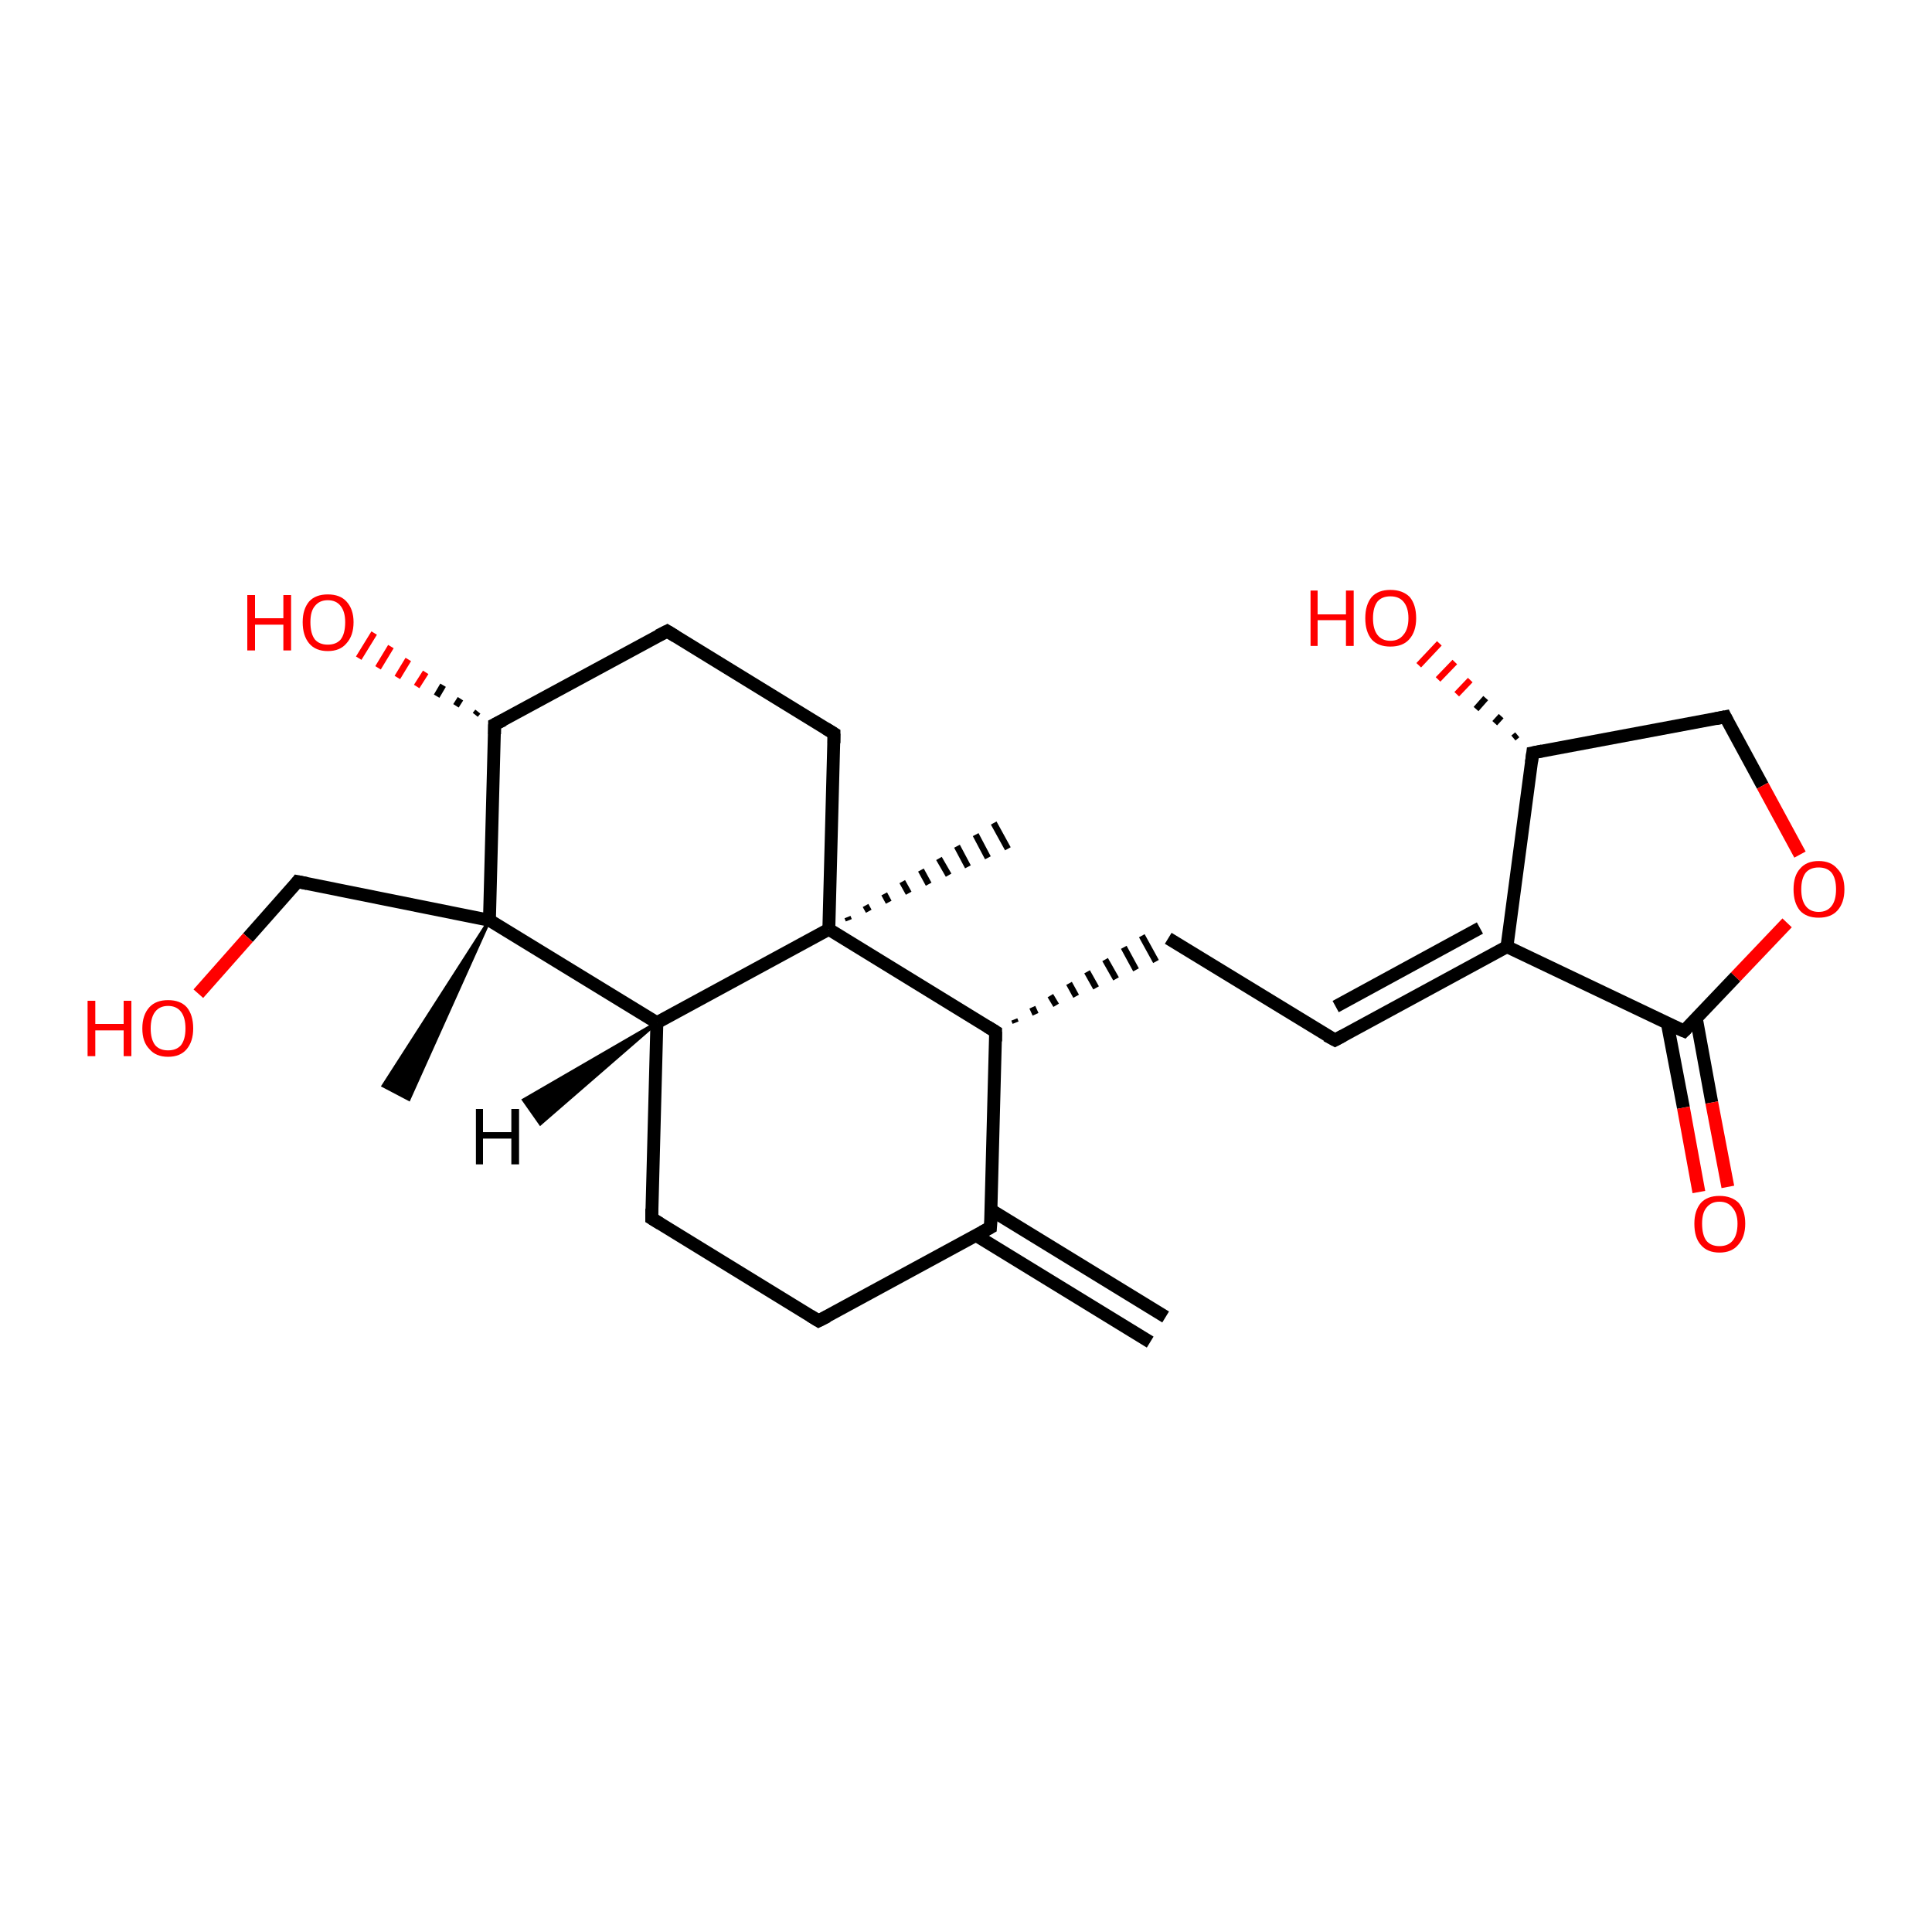 <?xml version='1.0' encoding='iso-8859-1'?>
<svg version='1.1' baseProfile='full'
              xmlns='http://www.w3.org/2000/svg'
                      xmlns:rdkit='http://www.rdkit.org/xml'
                      xmlns:xlink='http://www.w3.org/1999/xlink'
                  xml:space='preserve'
width='300px' height='300px' viewBox='0 0 300 300'>
<!-- END OF HEADER -->
<rect style='opacity:1.0;fill:#FFFFFF;stroke:none' width='300.0' height='300.0' x='0.0' y='0.0'> </rect>
<path class='bond-0 atom-1 atom-0' d='M 76.0,142.9 L 63.5,170.7 L 59.5,168.6 Z' style='fill:#000000;fill-rule:evenodd;fill-opacity:1;stroke:#000000;stroke-width:0.5px;stroke-linecap:butt;stroke-linejoin:miter;stroke-opacity:1;' />
<path class='bond-1 atom-1 atom-2' d='M 76.0,142.9 L 46.2,136.9' style='fill:none;fill-rule:evenodd;stroke:#000000;stroke-width:2.0px;stroke-linecap:butt;stroke-linejoin:miter;stroke-opacity:1' />
<path class='bond-2 atom-2 atom-3' d='M 46.2,136.9 L 38.5,145.6' style='fill:none;fill-rule:evenodd;stroke:#000000;stroke-width:2.0px;stroke-linecap:butt;stroke-linejoin:miter;stroke-opacity:1' />
<path class='bond-2 atom-2 atom-3' d='M 38.5,145.6 L 30.8,154.3' style='fill:none;fill-rule:evenodd;stroke:#FF0000;stroke-width:2.0px;stroke-linecap:butt;stroke-linejoin:miter;stroke-opacity:1' />
<path class='bond-3 atom-1 atom-4' d='M 76.0,142.9 L 76.8,112.5' style='fill:none;fill-rule:evenodd;stroke:#000000;stroke-width:2.0px;stroke-linecap:butt;stroke-linejoin:miter;stroke-opacity:1' />
<path class='bond-4 atom-4 atom-5' d='M 73.8,111.0 L 74.2,110.5' style='fill:none;fill-rule:evenodd;stroke:#000000;stroke-width:1.0px;stroke-linecap:butt;stroke-linejoin:miter;stroke-opacity:1' />
<path class='bond-4 atom-4 atom-5' d='M 70.8,109.6 L 71.5,108.5' style='fill:none;fill-rule:evenodd;stroke:#000000;stroke-width:1.0px;stroke-linecap:butt;stroke-linejoin:miter;stroke-opacity:1' />
<path class='bond-4 atom-4 atom-5' d='M 67.8,108.1 L 68.8,106.4' style='fill:none;fill-rule:evenodd;stroke:#000000;stroke-width:1.0px;stroke-linecap:butt;stroke-linejoin:miter;stroke-opacity:1' />
<path class='bond-4 atom-4 atom-5' d='M 64.7,106.6 L 66.1,104.4' style='fill:none;fill-rule:evenodd;stroke:#FF0000;stroke-width:1.0px;stroke-linecap:butt;stroke-linejoin:miter;stroke-opacity:1' />
<path class='bond-4 atom-4 atom-5' d='M 61.7,105.2 L 63.4,102.4' style='fill:none;fill-rule:evenodd;stroke:#FF0000;stroke-width:1.0px;stroke-linecap:butt;stroke-linejoin:miter;stroke-opacity:1' />
<path class='bond-4 atom-4 atom-5' d='M 58.7,103.7 L 60.7,100.4' style='fill:none;fill-rule:evenodd;stroke:#FF0000;stroke-width:1.0px;stroke-linecap:butt;stroke-linejoin:miter;stroke-opacity:1' />
<path class='bond-4 atom-4 atom-5' d='M 55.7,102.2 L 58.1,98.3' style='fill:none;fill-rule:evenodd;stroke:#FF0000;stroke-width:1.0px;stroke-linecap:butt;stroke-linejoin:miter;stroke-opacity:1' />
<path class='bond-5 atom-4 atom-6' d='M 76.8,112.5 L 103.6,98.0' style='fill:none;fill-rule:evenodd;stroke:#000000;stroke-width:2.0px;stroke-linecap:butt;stroke-linejoin:miter;stroke-opacity:1' />
<path class='bond-6 atom-6 atom-7' d='M 103.6,98.0 L 129.5,113.9' style='fill:none;fill-rule:evenodd;stroke:#000000;stroke-width:2.0px;stroke-linecap:butt;stroke-linejoin:miter;stroke-opacity:1' />
<path class='bond-7 atom-7 atom-8' d='M 129.5,113.9 L 128.7,144.3' style='fill:none;fill-rule:evenodd;stroke:#000000;stroke-width:2.0px;stroke-linecap:butt;stroke-linejoin:miter;stroke-opacity:1' />
<path class='bond-8 atom-8 atom-9' d='M 131.6,142.4 L 131.8,142.9' style='fill:none;fill-rule:evenodd;stroke:#000000;stroke-width:1.0px;stroke-linecap:butt;stroke-linejoin:miter;stroke-opacity:1' />
<path class='bond-8 atom-8 atom-9' d='M 134.4,140.6 L 134.9,141.5' style='fill:none;fill-rule:evenodd;stroke:#000000;stroke-width:1.0px;stroke-linecap:butt;stroke-linejoin:miter;stroke-opacity:1' />
<path class='bond-8 atom-8 atom-9' d='M 137.3,138.8 L 138.0,140.1' style='fill:none;fill-rule:evenodd;stroke:#000000;stroke-width:1.0px;stroke-linecap:butt;stroke-linejoin:miter;stroke-opacity:1' />
<path class='bond-8 atom-8 atom-9' d='M 140.1,136.9 L 141.1,138.7' style='fill:none;fill-rule:evenodd;stroke:#000000;stroke-width:1.0px;stroke-linecap:butt;stroke-linejoin:miter;stroke-opacity:1' />
<path class='bond-8 atom-8 atom-9' d='M 143.0,135.1 L 144.2,137.3' style='fill:none;fill-rule:evenodd;stroke:#000000;stroke-width:1.0px;stroke-linecap:butt;stroke-linejoin:miter;stroke-opacity:1' />
<path class='bond-8 atom-8 atom-9' d='M 145.8,133.3 L 147.3,135.9' style='fill:none;fill-rule:evenodd;stroke:#000000;stroke-width:1.0px;stroke-linecap:butt;stroke-linejoin:miter;stroke-opacity:1' />
<path class='bond-8 atom-8 atom-9' d='M 148.6,131.4 L 150.3,134.6' style='fill:none;fill-rule:evenodd;stroke:#000000;stroke-width:1.0px;stroke-linecap:butt;stroke-linejoin:miter;stroke-opacity:1' />
<path class='bond-8 atom-8 atom-9' d='M 151.5,129.6 L 153.4,133.2' style='fill:none;fill-rule:evenodd;stroke:#000000;stroke-width:1.0px;stroke-linecap:butt;stroke-linejoin:miter;stroke-opacity:1' />
<path class='bond-8 atom-8 atom-9' d='M 154.3,127.8 L 156.5,131.8' style='fill:none;fill-rule:evenodd;stroke:#000000;stroke-width:1.0px;stroke-linecap:butt;stroke-linejoin:miter;stroke-opacity:1' />
<path class='bond-9 atom-8 atom-10' d='M 128.7,144.3 L 154.6,160.2' style='fill:none;fill-rule:evenodd;stroke:#000000;stroke-width:2.0px;stroke-linecap:butt;stroke-linejoin:miter;stroke-opacity:1' />
<path class='bond-10 atom-10 atom-11' d='M 157.7,158.8 L 157.5,158.3' style='fill:none;fill-rule:evenodd;stroke:#000000;stroke-width:1.0px;stroke-linecap:butt;stroke-linejoin:miter;stroke-opacity:1' />
<path class='bond-10 atom-10 atom-11' d='M 160.8,157.5 L 160.3,156.4' style='fill:none;fill-rule:evenodd;stroke:#000000;stroke-width:1.0px;stroke-linecap:butt;stroke-linejoin:miter;stroke-opacity:1' />
<path class='bond-10 atom-10 atom-11' d='M 164.0,156.1 L 163.1,154.6' style='fill:none;fill-rule:evenodd;stroke:#000000;stroke-width:1.0px;stroke-linecap:butt;stroke-linejoin:miter;stroke-opacity:1' />
<path class='bond-10 atom-10 atom-11' d='M 167.1,154.7 L 166.0,152.7' style='fill:none;fill-rule:evenodd;stroke:#000000;stroke-width:1.0px;stroke-linecap:butt;stroke-linejoin:miter;stroke-opacity:1' />
<path class='bond-10 atom-10 atom-11' d='M 170.2,153.4 L 168.8,150.9' style='fill:none;fill-rule:evenodd;stroke:#000000;stroke-width:1.0px;stroke-linecap:butt;stroke-linejoin:miter;stroke-opacity:1' />
<path class='bond-10 atom-10 atom-11' d='M 173.3,152.0 L 171.6,149.0' style='fill:none;fill-rule:evenodd;stroke:#000000;stroke-width:1.0px;stroke-linecap:butt;stroke-linejoin:miter;stroke-opacity:1' />
<path class='bond-10 atom-10 atom-11' d='M 176.4,150.6 L 174.5,147.1' style='fill:none;fill-rule:evenodd;stroke:#000000;stroke-width:1.0px;stroke-linecap:butt;stroke-linejoin:miter;stroke-opacity:1' />
<path class='bond-10 atom-10 atom-11' d='M 179.5,149.3 L 177.3,145.3' style='fill:none;fill-rule:evenodd;stroke:#000000;stroke-width:1.0px;stroke-linecap:butt;stroke-linejoin:miter;stroke-opacity:1' />
<path class='bond-11 atom-11 atom-12' d='M 181.4,145.7 L 207.3,161.5' style='fill:none;fill-rule:evenodd;stroke:#000000;stroke-width:2.0px;stroke-linecap:butt;stroke-linejoin:miter;stroke-opacity:1' />
<path class='bond-12 atom-12 atom-13' d='M 207.3,161.5 L 234.0,147.0' style='fill:none;fill-rule:evenodd;stroke:#000000;stroke-width:2.0px;stroke-linecap:butt;stroke-linejoin:miter;stroke-opacity:1' />
<path class='bond-12 atom-12 atom-13' d='M 207.4,156.3 L 229.8,144.1' style='fill:none;fill-rule:evenodd;stroke:#000000;stroke-width:2.0px;stroke-linecap:butt;stroke-linejoin:miter;stroke-opacity:1' />
<path class='bond-13 atom-13 atom-14' d='M 234.0,147.0 L 238.0,116.9' style='fill:none;fill-rule:evenodd;stroke:#000000;stroke-width:2.0px;stroke-linecap:butt;stroke-linejoin:miter;stroke-opacity:1' />
<path class='bond-14 atom-14 atom-15' d='M 235.0,114.6 L 235.6,114.1' style='fill:none;fill-rule:evenodd;stroke:#000000;stroke-width:1.0px;stroke-linecap:butt;stroke-linejoin:miter;stroke-opacity:1' />
<path class='bond-14 atom-14 atom-15' d='M 232.1,112.3 L 233.1,111.2' style='fill:none;fill-rule:evenodd;stroke:#000000;stroke-width:1.0px;stroke-linecap:butt;stroke-linejoin:miter;stroke-opacity:1' />
<path class='bond-14 atom-14 atom-15' d='M 229.2,110.1 L 230.7,108.4' style='fill:none;fill-rule:evenodd;stroke:#000000;stroke-width:1.0px;stroke-linecap:butt;stroke-linejoin:miter;stroke-opacity:1' />
<path class='bond-14 atom-14 atom-15' d='M 226.2,107.8 L 228.3,105.6' style='fill:none;fill-rule:evenodd;stroke:#FF0000;stroke-width:1.0px;stroke-linecap:butt;stroke-linejoin:miter;stroke-opacity:1' />
<path class='bond-14 atom-14 atom-15' d='M 223.3,105.5 L 225.9,102.8' style='fill:none;fill-rule:evenodd;stroke:#FF0000;stroke-width:1.0px;stroke-linecap:butt;stroke-linejoin:miter;stroke-opacity:1' />
<path class='bond-14 atom-14 atom-15' d='M 220.3,103.3 L 223.5,99.9' style='fill:none;fill-rule:evenodd;stroke:#FF0000;stroke-width:1.0px;stroke-linecap:butt;stroke-linejoin:miter;stroke-opacity:1' />
<path class='bond-15 atom-14 atom-16' d='M 238.0,116.9 L 267.9,111.3' style='fill:none;fill-rule:evenodd;stroke:#000000;stroke-width:2.0px;stroke-linecap:butt;stroke-linejoin:miter;stroke-opacity:1' />
<path class='bond-16 atom-16 atom-17' d='M 267.9,111.3 L 273.7,122.0' style='fill:none;fill-rule:evenodd;stroke:#000000;stroke-width:2.0px;stroke-linecap:butt;stroke-linejoin:miter;stroke-opacity:1' />
<path class='bond-16 atom-16 atom-17' d='M 273.7,122.0 L 279.5,132.7' style='fill:none;fill-rule:evenodd;stroke:#FF0000;stroke-width:2.0px;stroke-linecap:butt;stroke-linejoin:miter;stroke-opacity:1' />
<path class='bond-17 atom-17 atom-18' d='M 277.5,143.3 L 269.5,151.7' style='fill:none;fill-rule:evenodd;stroke:#FF0000;stroke-width:2.0px;stroke-linecap:butt;stroke-linejoin:miter;stroke-opacity:1' />
<path class='bond-17 atom-17 atom-18' d='M 269.5,151.7 L 261.5,160.1' style='fill:none;fill-rule:evenodd;stroke:#000000;stroke-width:2.0px;stroke-linecap:butt;stroke-linejoin:miter;stroke-opacity:1' />
<path class='bond-18 atom-18 atom-19' d='M 258.9,158.9 L 261.4,172.0' style='fill:none;fill-rule:evenodd;stroke:#000000;stroke-width:2.0px;stroke-linecap:butt;stroke-linejoin:miter;stroke-opacity:1' />
<path class='bond-18 atom-18 atom-19' d='M 261.4,172.0 L 263.8,185.1' style='fill:none;fill-rule:evenodd;stroke:#FF0000;stroke-width:2.0px;stroke-linecap:butt;stroke-linejoin:miter;stroke-opacity:1' />
<path class='bond-18 atom-18 atom-19' d='M 263.4,158.1 L 265.8,171.2' style='fill:none;fill-rule:evenodd;stroke:#000000;stroke-width:2.0px;stroke-linecap:butt;stroke-linejoin:miter;stroke-opacity:1' />
<path class='bond-18 atom-18 atom-19' d='M 265.8,171.2 L 268.3,184.3' style='fill:none;fill-rule:evenodd;stroke:#FF0000;stroke-width:2.0px;stroke-linecap:butt;stroke-linejoin:miter;stroke-opacity:1' />
<path class='bond-19 atom-10 atom-20' d='M 154.6,160.2 L 153.8,190.6' style='fill:none;fill-rule:evenodd;stroke:#000000;stroke-width:2.0px;stroke-linecap:butt;stroke-linejoin:miter;stroke-opacity:1' />
<path class='bond-20 atom-20 atom-21' d='M 151.5,191.8 L 178.6,208.4' style='fill:none;fill-rule:evenodd;stroke:#000000;stroke-width:2.0px;stroke-linecap:butt;stroke-linejoin:miter;stroke-opacity:1' />
<path class='bond-20 atom-20 atom-21' d='M 153.9,187.9 L 181.0,204.5' style='fill:none;fill-rule:evenodd;stroke:#000000;stroke-width:2.0px;stroke-linecap:butt;stroke-linejoin:miter;stroke-opacity:1' />
<path class='bond-21 atom-20 atom-22' d='M 153.8,190.6 L 127.1,205.1' style='fill:none;fill-rule:evenodd;stroke:#000000;stroke-width:2.0px;stroke-linecap:butt;stroke-linejoin:miter;stroke-opacity:1' />
<path class='bond-22 atom-22 atom-23' d='M 127.1,205.1 L 101.2,189.2' style='fill:none;fill-rule:evenodd;stroke:#000000;stroke-width:2.0px;stroke-linecap:butt;stroke-linejoin:miter;stroke-opacity:1' />
<path class='bond-23 atom-23 atom-24' d='M 101.2,189.2 L 102.0,158.8' style='fill:none;fill-rule:evenodd;stroke:#000000;stroke-width:2.0px;stroke-linecap:butt;stroke-linejoin:miter;stroke-opacity:1' />
<path class='bond-24 atom-24 atom-1' d='M 102.0,158.8 L 76.0,142.9' style='fill:none;fill-rule:evenodd;stroke:#000000;stroke-width:2.0px;stroke-linecap:butt;stroke-linejoin:miter;stroke-opacity:1' />
<path class='bond-25 atom-24 atom-8' d='M 102.0,158.8 L 128.7,144.3' style='fill:none;fill-rule:evenodd;stroke:#000000;stroke-width:2.0px;stroke-linecap:butt;stroke-linejoin:miter;stroke-opacity:1' />
<path class='bond-26 atom-18 atom-13' d='M 261.5,160.1 L 234.0,147.0' style='fill:none;fill-rule:evenodd;stroke:#000000;stroke-width:2.0px;stroke-linecap:butt;stroke-linejoin:miter;stroke-opacity:1' />
<path class='bond-27 atom-24 atom-25' d='M 102.0,158.8 L 83.9,174.5 L 81.3,170.8 Z' style='fill:#000000;fill-rule:evenodd;fill-opacity:1;stroke:#000000;stroke-width:0.5px;stroke-linecap:butt;stroke-linejoin:miter;stroke-opacity:1;' />
<path d='M 47.7,137.2 L 46.2,136.9 L 45.9,137.3' style='fill:none;stroke:#000000;stroke-width:2.0px;stroke-linecap:butt;stroke-linejoin:miter;stroke-opacity:1;' />
<path d='M 76.8,114.0 L 76.8,112.5 L 78.2,111.8' style='fill:none;stroke:#000000;stroke-width:2.0px;stroke-linecap:butt;stroke-linejoin:miter;stroke-opacity:1;' />
<path d='M 102.2,98.7 L 103.6,98.0 L 104.9,98.8' style='fill:none;stroke:#000000;stroke-width:2.0px;stroke-linecap:butt;stroke-linejoin:miter;stroke-opacity:1;' />
<path d='M 128.2,113.1 L 129.5,113.9 L 129.5,115.4' style='fill:none;stroke:#000000;stroke-width:2.0px;stroke-linecap:butt;stroke-linejoin:miter;stroke-opacity:1;' />
<path d='M 153.3,159.4 L 154.6,160.2 L 154.6,161.7' style='fill:none;stroke:#000000;stroke-width:2.0px;stroke-linecap:butt;stroke-linejoin:miter;stroke-opacity:1;' />
<path d='M 206.0,160.8 L 207.3,161.5 L 208.6,160.8' style='fill:none;stroke:#000000;stroke-width:2.0px;stroke-linecap:butt;stroke-linejoin:miter;stroke-opacity:1;' />
<path d='M 237.8,118.4 L 238.0,116.9 L 239.5,116.6' style='fill:none;stroke:#000000;stroke-width:2.0px;stroke-linecap:butt;stroke-linejoin:miter;stroke-opacity:1;' />
<path d='M 266.4,111.6 L 267.9,111.3 L 268.2,111.9' style='fill:none;stroke:#000000;stroke-width:2.0px;stroke-linecap:butt;stroke-linejoin:miter;stroke-opacity:1;' />
<path d='M 261.9,159.7 L 261.5,160.1 L 260.1,159.5' style='fill:none;stroke:#000000;stroke-width:2.0px;stroke-linecap:butt;stroke-linejoin:miter;stroke-opacity:1;' />
<path d='M 153.9,189.1 L 153.8,190.6 L 152.5,191.3' style='fill:none;stroke:#000000;stroke-width:2.0px;stroke-linecap:butt;stroke-linejoin:miter;stroke-opacity:1;' />
<path d='M 128.5,204.4 L 127.1,205.1 L 125.8,204.3' style='fill:none;stroke:#000000;stroke-width:2.0px;stroke-linecap:butt;stroke-linejoin:miter;stroke-opacity:1;' />
<path d='M 102.5,190.0 L 101.2,189.2 L 101.2,187.7' style='fill:none;stroke:#000000;stroke-width:2.0px;stroke-linecap:butt;stroke-linejoin:miter;stroke-opacity:1;' />
<path class='atom-3' d='M 13.6 155.4
L 14.8 155.4
L 14.8 159.0
L 19.2 159.0
L 19.2 155.4
L 20.4 155.4
L 20.4 164.0
L 19.2 164.0
L 19.2 160.0
L 14.8 160.0
L 14.8 164.0
L 13.6 164.0
L 13.6 155.4
' fill='#FF0000'/>
<path class='atom-3' d='M 22.1 159.7
Q 22.1 157.6, 23.2 156.4
Q 24.2 155.3, 26.1 155.3
Q 28.0 155.3, 29.0 156.4
Q 30.0 157.6, 30.0 159.7
Q 30.0 161.7, 29.0 162.9
Q 28.0 164.1, 26.1 164.1
Q 24.2 164.1, 23.2 162.9
Q 22.1 161.8, 22.1 159.7
M 26.1 163.1
Q 27.4 163.1, 28.1 162.3
Q 28.8 161.4, 28.8 159.7
Q 28.8 158.0, 28.1 157.1
Q 27.4 156.2, 26.1 156.2
Q 24.8 156.2, 24.1 157.1
Q 23.4 158.0, 23.4 159.7
Q 23.4 161.4, 24.1 162.3
Q 24.8 163.1, 26.1 163.1
' fill='#FF0000'/>
<path class='atom-5' d='M 38.4 92.4
L 39.6 92.4
L 39.6 96.0
L 44.0 96.0
L 44.0 92.4
L 45.2 92.4
L 45.2 101.0
L 44.0 101.0
L 44.0 97.0
L 39.6 97.0
L 39.6 101.0
L 38.4 101.0
L 38.4 92.4
' fill='#FF0000'/>
<path class='atom-5' d='M 47.0 96.6
Q 47.0 94.6, 48.0 93.4
Q 49.0 92.3, 50.9 92.3
Q 52.8 92.3, 53.8 93.4
Q 54.9 94.6, 54.9 96.6
Q 54.9 98.7, 53.8 99.9
Q 52.8 101.1, 50.9 101.1
Q 49.0 101.1, 48.0 99.9
Q 47.0 98.7, 47.0 96.6
M 50.9 100.1
Q 52.2 100.1, 52.9 99.3
Q 53.6 98.4, 53.6 96.6
Q 53.6 95.0, 52.9 94.1
Q 52.2 93.2, 50.9 93.2
Q 49.6 93.2, 48.9 94.1
Q 48.2 94.9, 48.2 96.6
Q 48.2 98.4, 48.9 99.3
Q 49.6 100.1, 50.9 100.1
' fill='#FF0000'/>
<path class='atom-15' d='M 203.5 91.7
L 204.6 91.7
L 204.6 95.4
L 209.0 95.4
L 209.0 91.7
L 210.2 91.7
L 210.2 100.3
L 209.0 100.3
L 209.0 96.3
L 204.6 96.3
L 204.6 100.3
L 203.5 100.3
L 203.5 91.7
' fill='#FF0000'/>
<path class='atom-15' d='M 212.0 96.0
Q 212.0 93.9, 213.0 92.7
Q 214.0 91.6, 215.9 91.6
Q 217.8 91.6, 218.9 92.7
Q 219.9 93.9, 219.9 96.0
Q 219.9 98.1, 218.8 99.3
Q 217.8 100.4, 215.9 100.4
Q 214.0 100.4, 213.0 99.3
Q 212.0 98.1, 212.0 96.0
M 215.9 99.5
Q 217.2 99.5, 217.9 98.6
Q 218.7 97.7, 218.7 96.0
Q 218.7 94.3, 217.9 93.4
Q 217.2 92.6, 215.9 92.6
Q 214.6 92.6, 213.9 93.4
Q 213.2 94.3, 213.2 96.0
Q 213.2 97.7, 213.9 98.6
Q 214.6 99.5, 215.9 99.5
' fill='#FF0000'/>
<path class='atom-17' d='M 278.5 138.1
Q 278.5 136.0, 279.5 134.9
Q 280.5 133.7, 282.4 133.7
Q 284.3 133.7, 285.3 134.9
Q 286.4 136.0, 286.4 138.1
Q 286.4 140.2, 285.3 141.4
Q 284.3 142.5, 282.4 142.5
Q 280.5 142.5, 279.5 141.4
Q 278.5 140.2, 278.5 138.1
M 282.4 141.6
Q 283.7 141.6, 284.4 140.7
Q 285.1 139.8, 285.1 138.1
Q 285.1 136.4, 284.4 135.5
Q 283.7 134.7, 282.4 134.7
Q 281.1 134.7, 280.4 135.5
Q 279.7 136.4, 279.7 138.1
Q 279.7 139.8, 280.4 140.7
Q 281.1 141.6, 282.4 141.6
' fill='#FF0000'/>
<path class='atom-19' d='M 263.1 190.0
Q 263.1 188.0, 264.1 186.8
Q 265.1 185.7, 267.0 185.7
Q 268.9 185.7, 270.0 186.8
Q 271.0 188.0, 271.0 190.0
Q 271.0 192.1, 269.9 193.3
Q 268.9 194.5, 267.0 194.5
Q 265.1 194.5, 264.1 193.3
Q 263.1 192.2, 263.1 190.0
M 267.0 193.5
Q 268.3 193.5, 269.0 192.7
Q 269.8 191.8, 269.8 190.0
Q 269.8 188.4, 269.0 187.5
Q 268.3 186.6, 267.0 186.6
Q 265.7 186.6, 265.0 187.5
Q 264.3 188.3, 264.3 190.0
Q 264.3 191.8, 265.0 192.7
Q 265.7 193.5, 267.0 193.5
' fill='#FF0000'/>
<path class='atom-25' d='M 73.9 172.2
L 75.0 172.2
L 75.0 175.8
L 79.4 175.8
L 79.4 172.2
L 80.6 172.2
L 80.6 180.8
L 79.4 180.8
L 79.4 176.8
L 75.0 176.8
L 75.0 180.8
L 73.9 180.8
L 73.9 172.2
' fill='#000000'/>
</svg>
